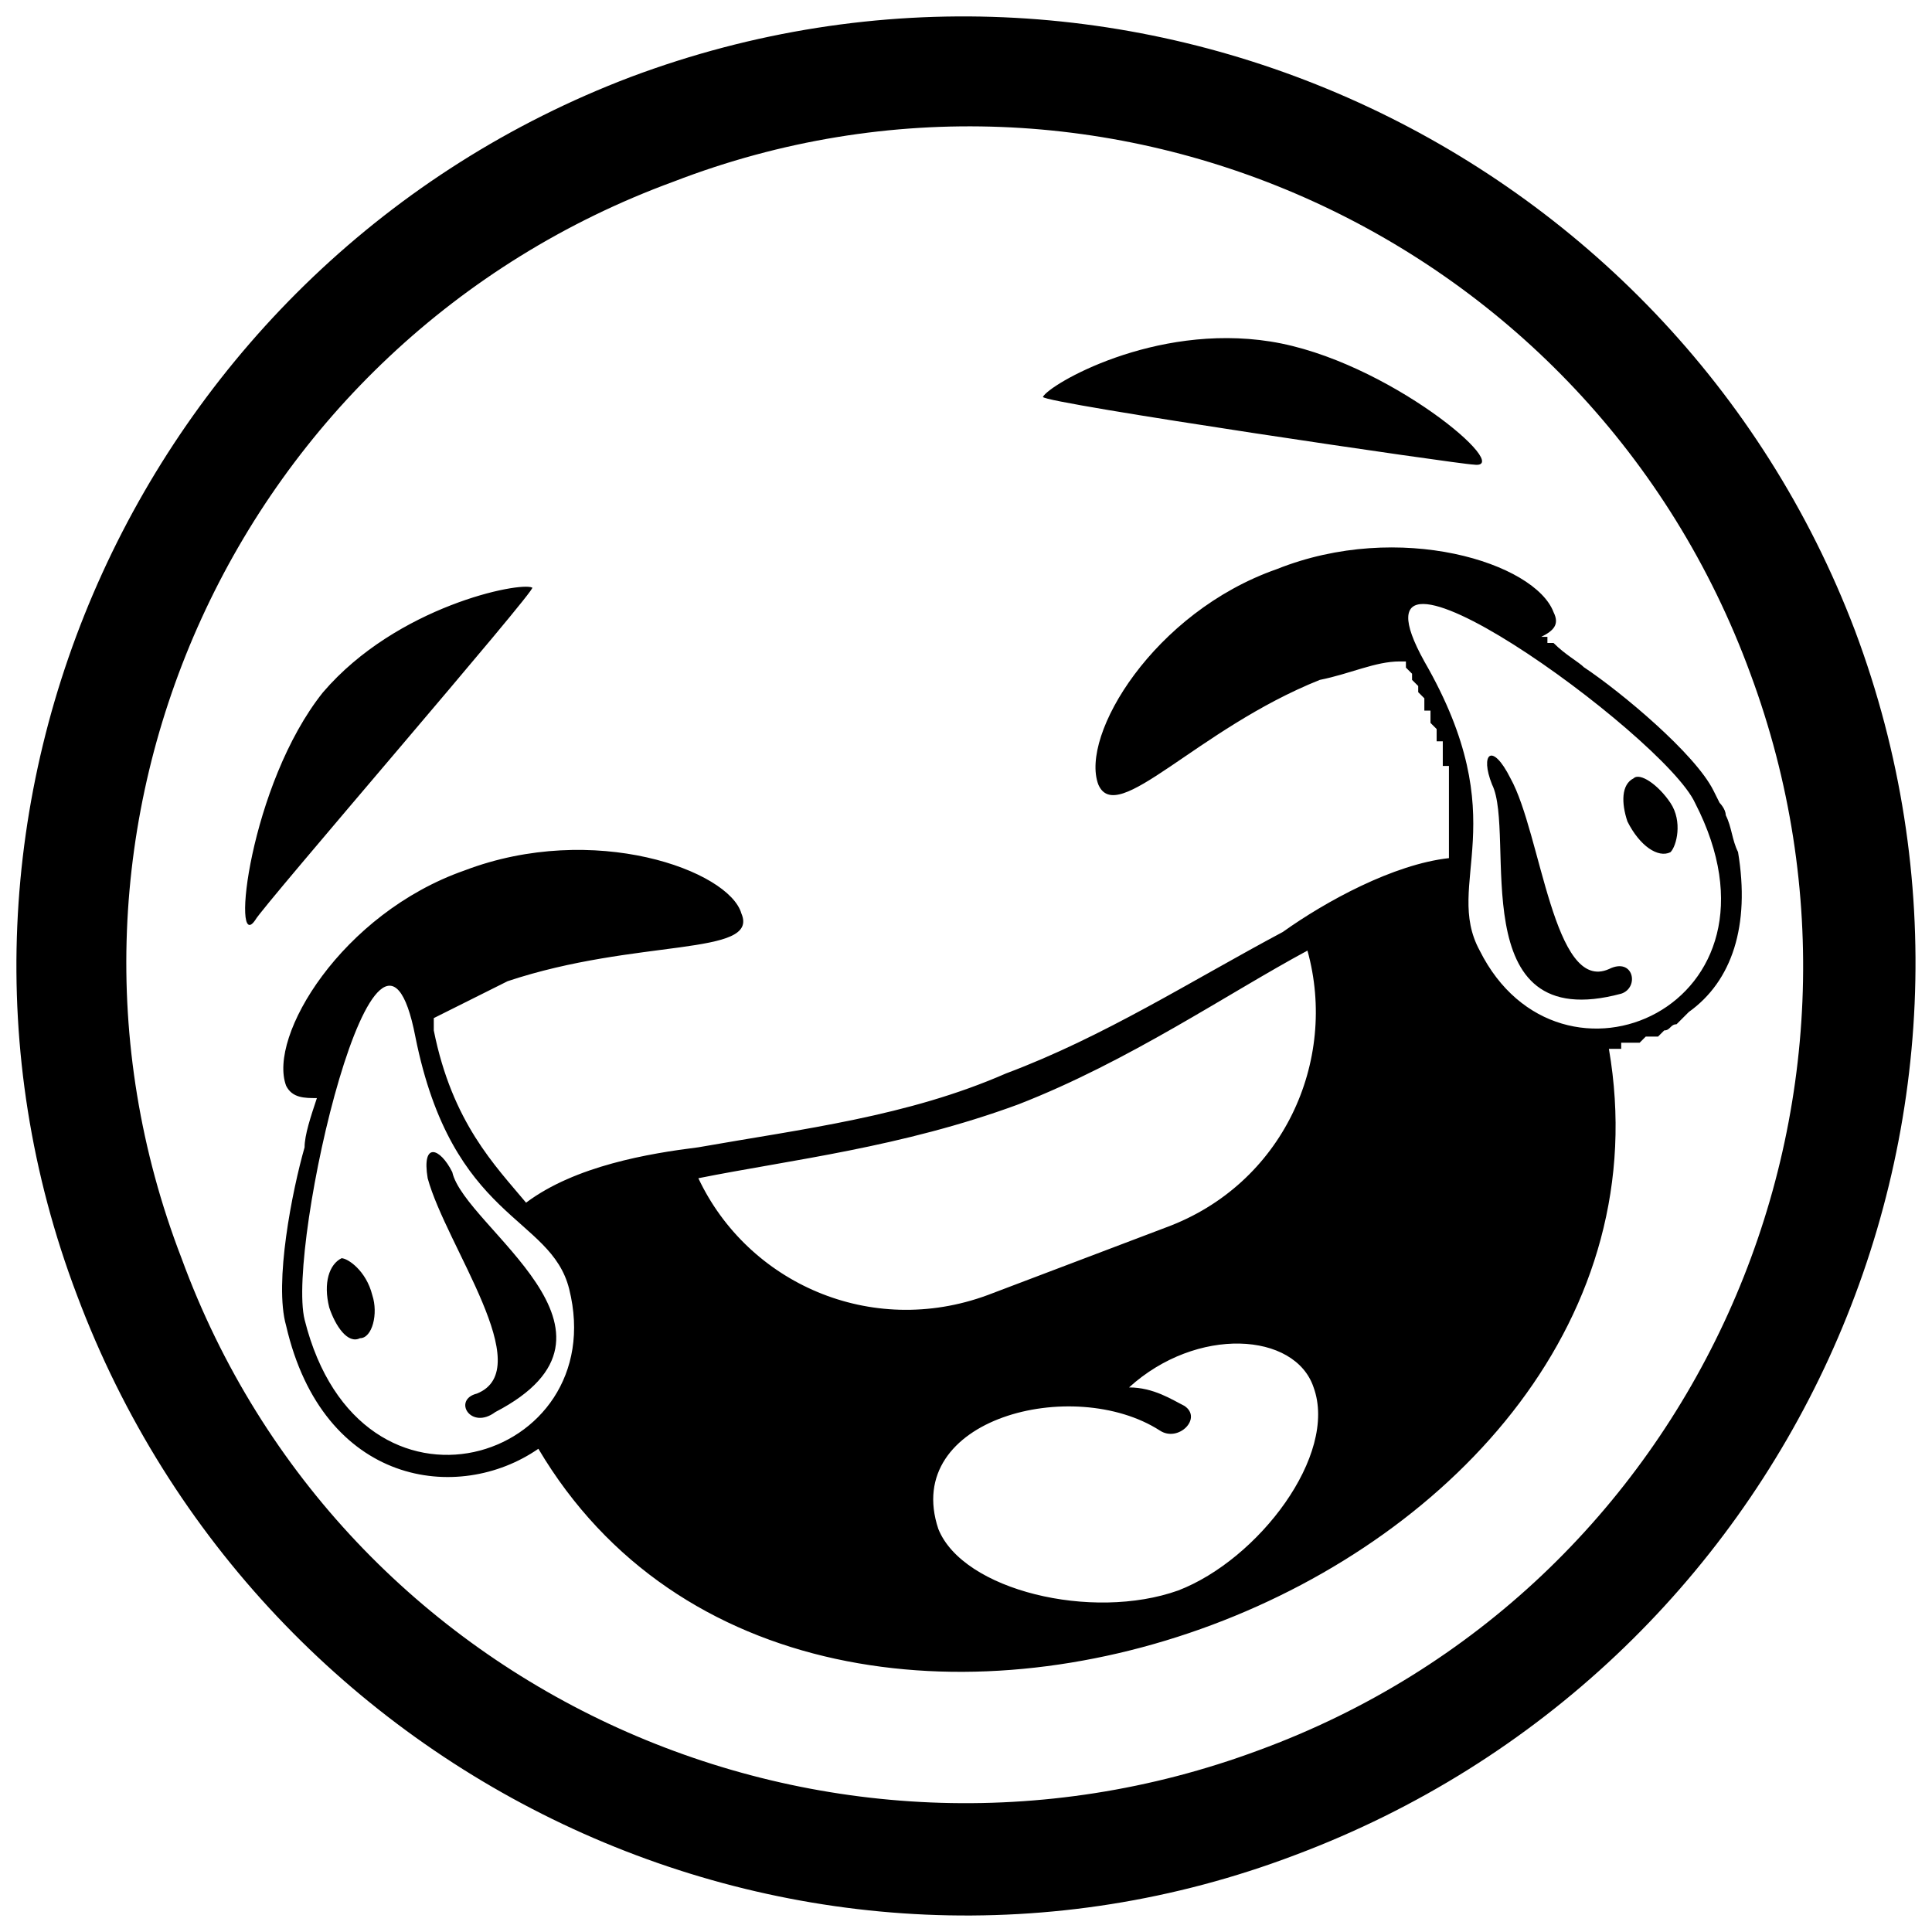 <?xml version="1.0" encoding="UTF-8"?>
<!-- Uploaded to: ICON Repo, www.svgrepo.com, Generator: ICON Repo Mixer Tools -->
<svg width="800px" height="800px" version="1.1" viewBox="144 144 512 512" xmlns="http://www.w3.org/2000/svg">
 <defs>
  <clipPath id="a">
   <path d="m148.09 148.09h503.81v503.81h-503.81z"/>
  </clipPath>
 </defs>
 <g clip-path="url(#a)">
  <path d="m311.14 164.4c130.44-48.914 275.55 17.934 324.46 146.74 48.914 130.44-17.934 275.55-148.37 324.46-128.8 48.914-273.91-17.934-322.83-148.37-48.914-128.8 17.934-273.91 146.74-322.83zm169.57 70.109c-30.98-4.891-58.695 11.414-60.328 14.676 0 1.629 110.87 17.934 114.13 17.934 11.414 1.629-22.828-27.719-53.805-32.609zm83.152 86.414c-1.629-1.629-4.891-3.262-8.152-6.523h-1.629v-1.629h-1.629c3.262-1.629 4.891-3.262 3.262-6.523-4.891-13.043-40.762-24.457-73.371-11.414-32.609 11.414-52.176 44.023-47.281 57.066 4.891 11.414 26.086-14.676 58.695-27.719 8.152-1.629 14.676-4.891 21.195-4.891h1.629v1.629l1.629 1.629v1.629l1.629 1.629v1.629l1.629 1.629v3.258h1.629v3.258l1.629 1.629v3.258h1.629v6.516h1.629v24.434c-14.676 1.629-32.609 11.414-44.023 19.566-24.457 13.043-47.281 27.719-73.371 37.5-26.086 11.414-53.805 14.676-81.523 19.566-13.043 1.629-32.609 4.891-45.652 14.676-8.152-9.781-19.566-21.195-24.457-45.652v-3.262c6.523-3.262 13.043-6.523 19.566-9.781 34.238-11.414 66.848-6.523 61.957-17.934-3.262-11.414-39.129-24.457-73.371-11.414-32.609 11.414-52.176 44.023-47.281 57.066 1.629 3.262 4.891 3.262 8.152 3.262-1.629 4.891-3.262 9.781-3.262 13.043-3.262 11.414-8.152 35.871-4.891 47.281 9.781 42.391 45.652 47.281 66.848 32.609 73.371 123.91 308.16 35.871 283.7-105.98h3.258v-1.629h4.887l1.629-1.629h3.258l1.629-1.629c1.629 0 1.629-1.629 3.262-1.629l3.258-3.258c11.414-8.152 16.305-22.828 13.043-42.391-1.629-3.262-1.629-6.523-3.262-9.781 0-1.629-1.629-3.262-1.629-3.262l-1.629-3.262c-4.891-9.781-24.457-26.086-34.238-32.609zm-42.391-1.629c24.457 42.391 4.891 58.695 14.676 76.633 21.195 42.391 84.785 14.676 57.066-39.129-8.152-17.934-96.195-81.523-71.738-37.5zm52.176 88.043c4.891-1.629 3.262-9.781-3.262-6.523-14.676 6.523-17.934-35.871-26.086-50.543-4.891-9.781-8.152-6.523-4.891 1.629 6.523 13.043-8.152 66.848 34.238 55.434zm3.262-57.066c-3.262 1.629-3.262 6.523-1.629 11.414 3.262 6.523 8.152 9.781 11.414 8.152 1.629-1.629 3.262-8.152 0-13.043-3.262-4.891-8.152-8.152-9.781-6.523zm-347.29-22.828c19.566-22.828 52.176-29.348 55.434-27.719 1.629 0-71.738 84.785-73.371 88.043-6.523 9.781-1.629-35.871 17.934-60.328zm24.457 91.305c9.781 48.914 35.871 47.281 40.762 66.848 11.414 45.652-55.434 66.848-70.109 8.152-4.891-19.566 19.566-125.54 29.348-75zm21.195 99.457c-6.523 4.891-11.414-3.262-4.891-4.891 16.305-6.523-8.152-39.129-13.043-57.066-1.629-9.781 3.262-8.152 6.523-1.629 3.262 14.676 52.176 42.391 11.414 63.586zm-40.762-40.762c1.629 0 6.523 3.262 8.152 9.781 1.629 4.891 0 11.414-3.262 11.414-3.262 1.629-6.523-3.262-8.152-8.152-1.629-6.523 0-11.414 3.262-13.043zm221.74 88.043c-22.828 8.152-57.066 0-63.586-16.305-9.781-29.348 35.871-40.762 58.695-26.086 4.891 3.262 11.414-3.262 6.523-6.523-3.262-1.629-8.152-4.891-14.676-4.891 17.934-16.305 44.023-14.676 48.914 0 6.523 17.934-14.676 45.652-35.871 53.805zm34.238-169.57c8.152 29.348-6.523 61.957-37.5 73.371l-47.281 17.934c-30.98 11.414-63.586-3.262-76.633-30.98 24.457-4.891 53.805-8.152 84.785-19.566 29.348-11.414 55.434-29.348 76.633-40.762zm-167.94-203.8c114.13-44.023 242.94 14.676 285.33 130.44 42.391 114.13-14.676 242.94-130.44 285.33-114.13 42.391-242.94-14.676-285.33-130.44-44.023-114.13 14.676-242.94 130.44-285.33z" fill-rule="evenodd"/>
 </g>
</svg>